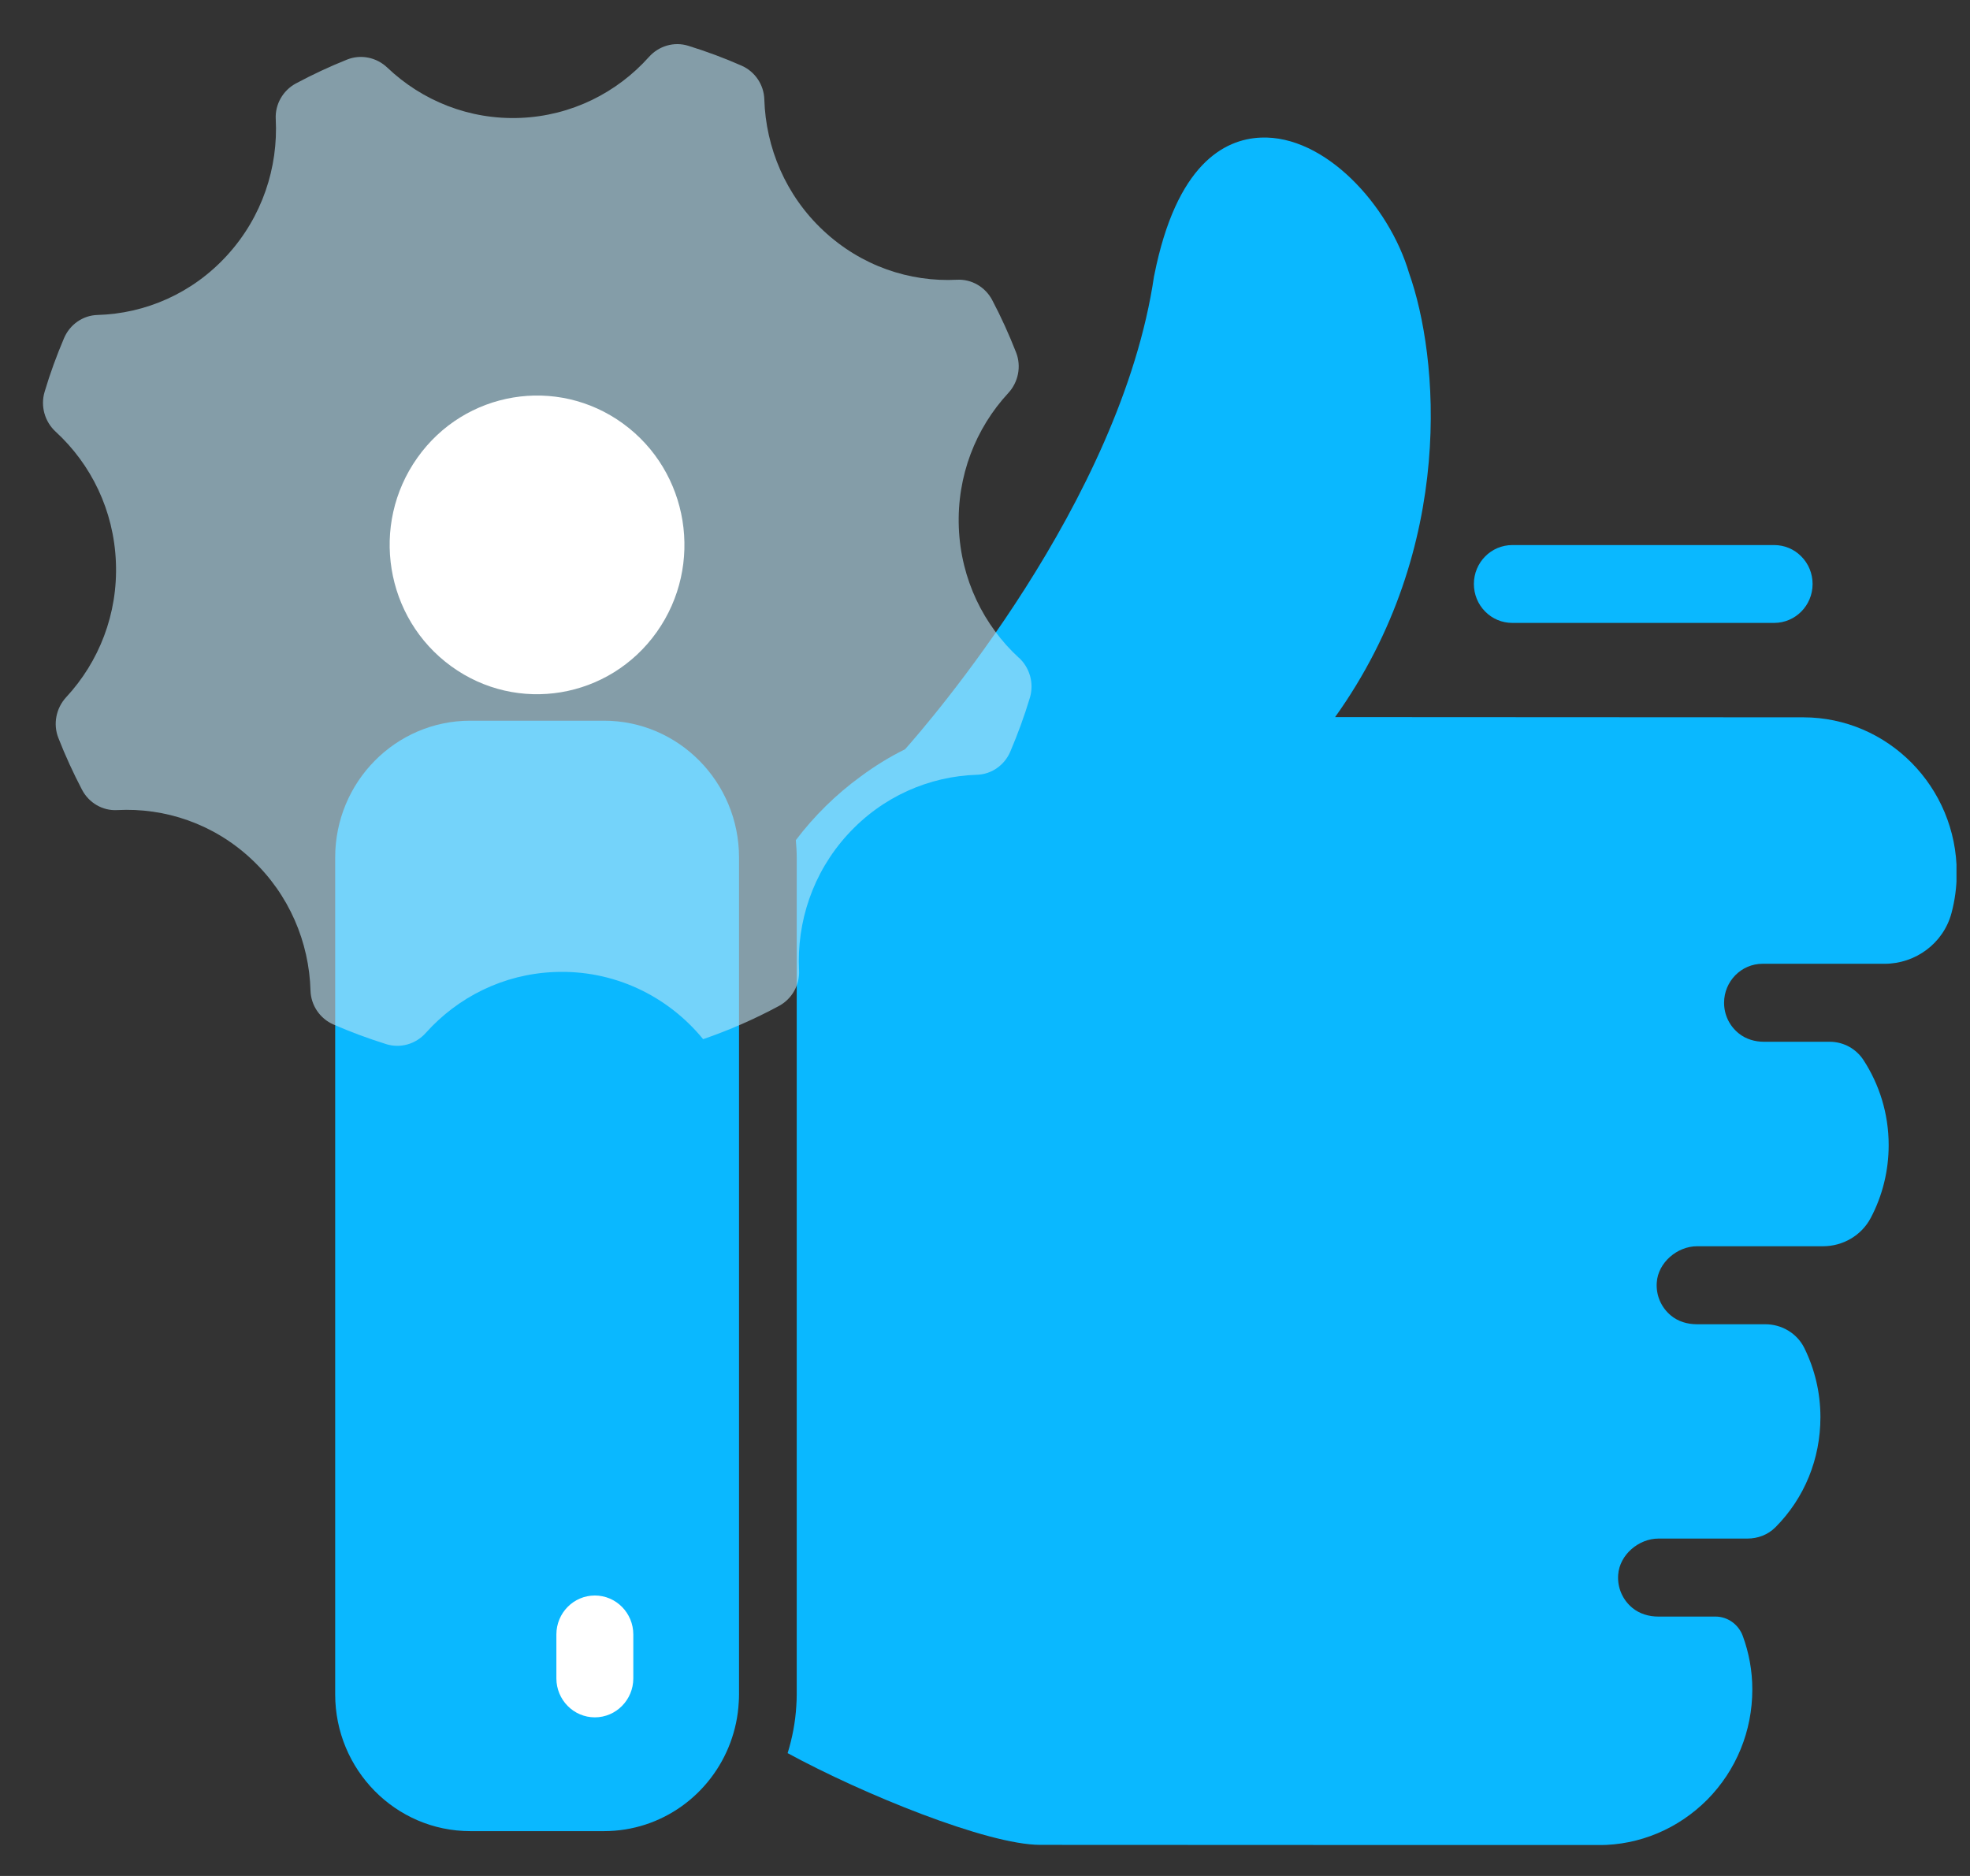 <?xml version="1.0" encoding="UTF-8"?>
<svg xmlns="http://www.w3.org/2000/svg" width="42" height="40" viewBox="0 0 42 40" fill="none">
  <rect x="0" y="0" width="42" height="40" fill="#333333" stroke="none"/>
  <g clip-path="url(#clip0_12573_533)">
    <path d="M15.756 18.286V36.127C15.756 36.183 15.754 36.239 15.75 36.295C15.734 36.597 15.672 36.884 15.572 37.154C15.162 38.26 14.11 39.044 12.876 39.044H10.027C8.436 39.044 7.146 37.737 7.146 36.126V18.284C7.146 16.672 8.436 15.367 10.027 15.367H12.876C14.466 15.367 15.756 16.674 15.756 18.284V18.286Z" fill="#0AB8FF"></path>
    <path d="M38.404 11.865C38.25 11.708 38.043 11.622 37.824 11.622H32.243C31.79 11.622 31.423 11.993 31.423 12.451C31.423 12.673 31.508 12.883 31.663 13.039C31.817 13.196 32.024 13.282 32.243 13.282H37.824C38.277 13.282 38.644 12.911 38.644 12.453C38.644 12.231 38.559 12.021 38.404 11.865Z" fill="#0AB8FF"></path>
    <path d="M12.682 34.02C12.229 34.02 11.862 34.392 11.862 34.851V35.787C11.862 36.245 12.229 36.618 12.682 36.618C13.134 36.618 13.502 36.245 13.502 35.787V34.851C13.502 34.392 13.134 34.02 12.682 34.02Z" fill="white"></path>
    <path d="M38.439 15.295L28.464 15.29C31.062 11.657 30.665 7.577 30.042 5.826C29.616 4.378 28.246 2.875 26.878 2.934C26.1 2.967 25.079 3.504 24.609 5.867C24.607 5.874 24.604 5.882 24.604 5.888C23.898 10.7 19.758 15.456 19.296 15.976C18.963 16.14 18.645 16.337 18.346 16.559C17.82 16.942 17.356 17.401 16.967 17.914C16.978 18.037 16.986 18.16 16.986 18.286V36.127C16.986 36.21 16.983 36.293 16.977 36.376C16.957 36.718 16.893 37.055 16.792 37.381C18.392 38.252 21.049 39.335 22.176 39.337L34.086 39.342C34.956 39.342 35.779 38.996 36.402 38.37C37.019 37.742 37.359 36.91 37.359 36.023C37.359 35.624 37.287 35.24 37.157 34.886C37.066 34.636 36.834 34.469 36.572 34.469H35.352C35.155 34.469 34.956 34.411 34.803 34.285C34.592 34.111 34.48 33.852 34.499 33.579C34.528 33.152 34.936 32.806 35.358 32.806H37.254C37.474 32.806 37.692 32.726 37.849 32.567L37.853 32.564C38.472 31.941 38.811 31.109 38.811 30.217C38.811 29.687 38.687 29.187 38.468 28.743C38.311 28.426 37.983 28.236 37.635 28.236H36.175C35.978 28.236 35.779 28.179 35.626 28.052C35.415 27.878 35.303 27.619 35.322 27.346C35.35 26.92 35.759 26.573 36.181 26.573H38.866C39.289 26.573 39.686 26.345 39.885 25.967C40.134 25.494 40.266 24.966 40.266 24.415C40.266 23.747 40.068 23.125 39.73 22.604C39.571 22.36 39.3 22.213 39.011 22.213H37.608C37.417 22.213 37.227 22.159 37.077 22.04C36.872 21.879 36.757 21.639 36.757 21.381C36.757 20.924 37.124 20.55 37.577 20.55H40.18C40.839 20.55 41.433 20.114 41.605 19.47C41.679 19.193 41.717 18.906 41.717 18.612C41.717 16.782 40.249 15.295 38.444 15.295H38.439Z" fill="#0AB8FF"></path>
    <path data-figma-bg-blur-radius="4" d="M21.721 14.025C20.972 13.335 20.486 12.354 20.442 11.251C20.398 10.147 20.803 9.13 21.495 8.382C21.711 8.149 21.779 7.81 21.662 7.513C21.512 7.131 21.344 6.759 21.154 6.399C21.008 6.121 20.716 5.949 20.406 5.965C19.393 6.017 18.361 5.672 17.555 4.918C16.749 4.166 16.327 3.148 16.295 2.119C16.286 1.804 16.093 1.523 15.808 1.399C15.441 1.237 15.062 1.097 14.676 0.977C14.373 0.882 14.046 0.978 13.834 1.216C13.155 1.975 12.185 2.469 11.094 2.514C10.002 2.558 8.996 2.145 8.258 1.442C8.028 1.223 7.693 1.152 7.398 1.271C7.023 1.421 6.659 1.592 6.307 1.78C6.032 1.929 5.861 2.226 5.879 2.541C5.932 3.57 5.592 4.621 4.847 5.439C4.102 6.259 3.096 6.687 2.079 6.716C1.767 6.724 1.488 6.92 1.365 7.211C1.207 7.582 1.068 7.962 0.952 8.352C0.859 8.658 0.953 8.991 1.188 9.206C1.94 9.897 2.427 10.879 2.471 11.988C2.516 13.095 2.107 14.116 1.412 14.865C1.196 15.098 1.127 15.439 1.245 15.736C1.393 16.115 1.562 16.482 1.748 16.838C1.894 17.118 2.188 17.291 2.498 17.273C3.515 17.219 4.553 17.562 5.36 18.318C6.167 19.072 6.591 20.091 6.62 21.122C6.629 21.436 6.821 21.719 7.108 21.844C7.474 22.004 7.851 22.144 8.236 22.264C8.538 22.358 8.866 22.262 9.078 22.024C9.759 21.264 10.728 20.77 11.819 20.726C13.088 20.673 14.238 21.238 14.99 22.157H14.992C15.553 21.964 16.092 21.727 16.608 21.449C16.882 21.301 17.052 21.005 17.036 20.69C16.984 19.662 17.325 18.613 18.069 17.797C18.812 16.981 19.814 16.552 20.828 16.52C21.139 16.511 21.416 16.316 21.539 16.027C21.698 15.653 21.839 15.27 21.957 14.877C22.049 14.571 21.956 14.239 21.722 14.023L21.721 14.025Z" fill="#BAE5F6" fill-opacity="0.6"></path>
    <path d="M14.003 13.475C15.014 12.046 14.692 10.056 13.282 9.031C11.872 8.006 9.908 8.333 8.897 9.762C7.885 11.191 8.208 13.18 9.618 14.205C11.028 15.231 12.991 14.903 14.003 13.475Z" fill="white"></path>
  </g>
  <defs>
    <clipPath id="bgblur_1_12573_533_clip_path" transform="translate(3.084 3.059)">
      <path d="M21.721 14.025C20.972 13.335 20.486 12.354 20.442 11.251C20.398 10.147 20.803 9.13 21.495 8.382C21.711 8.149 21.779 7.81 21.662 7.513C21.512 7.131 21.344 6.759 21.154 6.399C21.008 6.121 20.716 5.949 20.406 5.965C19.393 6.017 18.361 5.672 17.555 4.918C16.749 4.166 16.327 3.148 16.295 2.119C16.286 1.804 16.093 1.523 15.808 1.399C15.441 1.237 15.062 1.097 14.676 0.977C14.373 0.882 14.046 0.978 13.834 1.216C13.155 1.975 12.185 2.469 11.094 2.514C10.002 2.558 8.996 2.145 8.258 1.442C8.028 1.223 7.693 1.152 7.398 1.271C7.023 1.421 6.659 1.592 6.307 1.78C6.032 1.929 5.861 2.226 5.879 2.541C5.932 3.57 5.592 4.621 4.847 5.439C4.102 6.259 3.096 6.687 2.079 6.716C1.767 6.724 1.488 6.92 1.365 7.211C1.207 7.582 1.068 7.962 0.952 8.352C0.859 8.658 0.953 8.991 1.188 9.206C1.94 9.897 2.427 10.879 2.471 11.988C2.516 13.095 2.107 14.116 1.412 14.865C1.196 15.098 1.127 15.439 1.245 15.736C1.393 16.115 1.562 16.482 1.748 16.838C1.894 17.118 2.188 17.291 2.498 17.273C3.515 17.219 4.553 17.562 5.36 18.318C6.167 19.072 6.591 20.091 6.62 21.122C6.629 21.436 6.821 21.719 7.108 21.844C7.474 22.004 7.851 22.144 8.236 22.264C8.538 22.358 8.866 22.262 9.078 22.024C9.759 21.264 10.728 20.77 11.819 20.726C13.088 20.673 14.238 21.238 14.99 22.157H14.992C15.553 21.964 16.092 21.727 16.608 21.449C16.882 21.301 17.052 21.005 17.036 20.69C16.984 19.662 17.325 18.613 18.069 17.797C18.812 16.981 19.814 16.552 20.828 16.52C21.139 16.511 21.416 16.316 21.539 16.027C21.698 15.653 21.839 15.27 21.957 14.877C22.049 14.571 21.956 14.239 21.722 14.023L21.721 14.025Z"></path>
    </clipPath>
    <clipPath id="clip0_12573_533">
      <rect width="40.8" height="38.4" fill="white" transform="translate(0.912 0.94)"></rect>
    </clipPath>
  </defs>
</svg>
